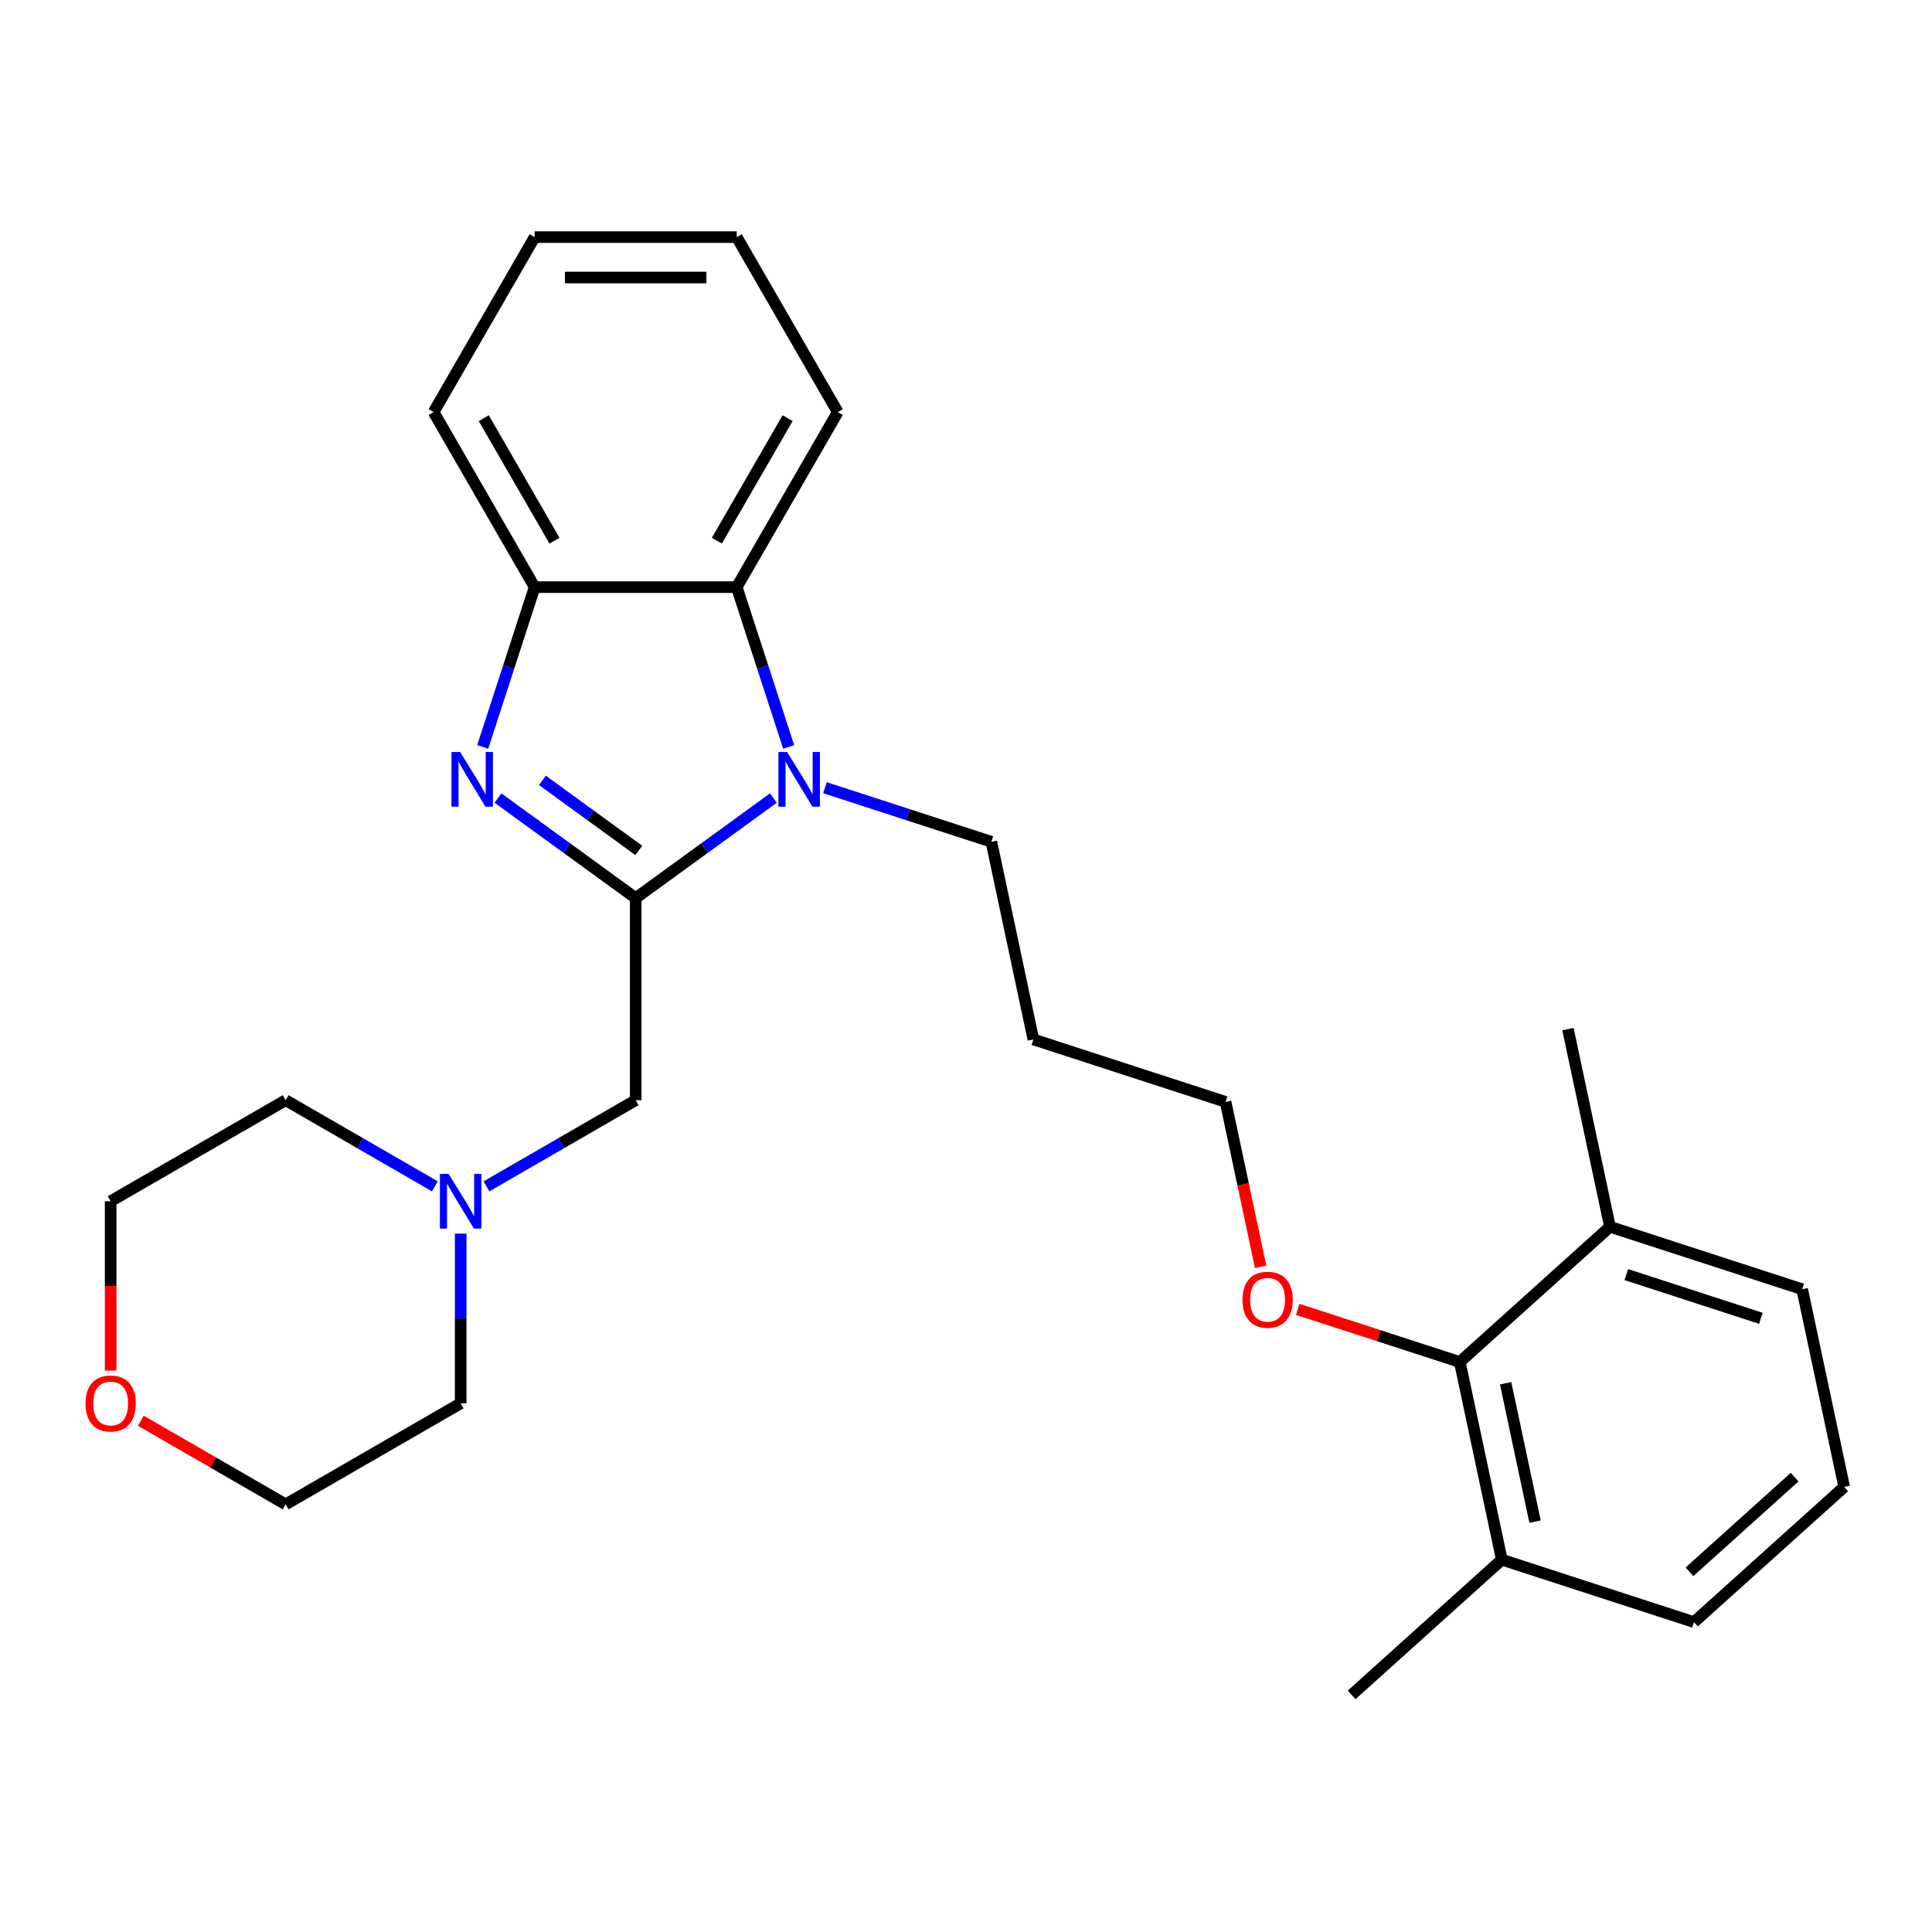 <?xml version='1.0' encoding='iso-8859-1'?>
<svg version='1.1' baseProfile='full'
              xmlns='http://www.w3.org/2000/svg'
                      xmlns:rdkit='http://www.rdkit.org/xml'
                      xmlns:xlink='http://www.w3.org/1999/xlink'
                  xml:space='preserve'
width='1000px' height='1000px' viewBox='0 0 1000 1000'>
<!-- END OF HEADER -->
<rect style='opacity:1.0;fill:#FFFFFF;stroke:none' width='1000' height='1000' x='0' y='0'> </rect>
<path class='bond-0' d='M 329.028,464.857 L 293.394,438.968' style='fill:none;fill-rule:evenodd;stroke:#000000;stroke-width:6px;stroke-linecap:butt;stroke-linejoin:miter;stroke-opacity:1' />
<path class='bond-0' d='M 293.394,438.968 L 257.76,413.078' style='fill:none;fill-rule:evenodd;stroke:#0000FF;stroke-width:6px;stroke-linecap:butt;stroke-linejoin:miter;stroke-opacity:1' />
<path class='bond-0' d='M 330.634,440.166 L 305.691,422.043' style='fill:none;fill-rule:evenodd;stroke:#000000;stroke-width:6px;stroke-linecap:butt;stroke-linejoin:miter;stroke-opacity:1' />
<path class='bond-0' d='M 305.691,422.043 L 280.747,403.921' style='fill:none;fill-rule:evenodd;stroke:#0000FF;stroke-width:6px;stroke-linecap:butt;stroke-linejoin:miter;stroke-opacity:1' />
<path class='bond-1' d='M 329.028,464.857 L 364.662,438.968' style='fill:none;fill-rule:evenodd;stroke:#000000;stroke-width:6px;stroke-linecap:butt;stroke-linejoin:miter;stroke-opacity:1' />
<path class='bond-1' d='M 364.662,438.968 L 400.296,413.078' style='fill:none;fill-rule:evenodd;stroke:#0000FF;stroke-width:6px;stroke-linecap:butt;stroke-linejoin:miter;stroke-opacity:1' />
<path class='bond-4' d='M 329.028,464.857 L 329.028,569.457' style='fill:none;fill-rule:evenodd;stroke:#000000;stroke-width:6px;stroke-linecap:butt;stroke-linejoin:miter;stroke-opacity:1' />
<path class='bond-3' d='M 249.856,386.6 L 263.292,345.248' style='fill:none;fill-rule:evenodd;stroke:#0000FF;stroke-width:6px;stroke-linecap:butt;stroke-linejoin:miter;stroke-opacity:1' />
<path class='bond-3' d='M 263.292,345.248 L 276.728,303.895' style='fill:none;fill-rule:evenodd;stroke:#000000;stroke-width:6px;stroke-linecap:butt;stroke-linejoin:miter;stroke-opacity:1' />
<path class='bond-2' d='M 408.2,386.6 L 394.764,345.248' style='fill:none;fill-rule:evenodd;stroke:#0000FF;stroke-width:6px;stroke-linecap:butt;stroke-linejoin:miter;stroke-opacity:1' />
<path class='bond-2' d='M 394.764,345.248 L 381.328,303.895' style='fill:none;fill-rule:evenodd;stroke:#000000;stroke-width:6px;stroke-linecap:butt;stroke-linejoin:miter;stroke-opacity:1' />
<path class='bond-10' d='M 427.006,407.715 L 470.068,421.707' style='fill:none;fill-rule:evenodd;stroke:#0000FF;stroke-width:6px;stroke-linecap:butt;stroke-linejoin:miter;stroke-opacity:1' />
<path class='bond-10' d='M 470.068,421.707 L 513.131,435.698' style='fill:none;fill-rule:evenodd;stroke:#000000;stroke-width:6px;stroke-linecap:butt;stroke-linejoin:miter;stroke-opacity:1' />
<path class='bond-13' d='M 381.328,303.895 L 433.627,213.31' style='fill:none;fill-rule:evenodd;stroke:#000000;stroke-width:6px;stroke-linecap:butt;stroke-linejoin:miter;stroke-opacity:1' />
<path class='bond-13' d='M 371.056,279.848 L 407.665,216.438' style='fill:none;fill-rule:evenodd;stroke:#000000;stroke-width:6px;stroke-linecap:butt;stroke-linejoin:miter;stroke-opacity:1' />
<path class='bond-27' d='M 381.328,303.895 L 276.728,303.895' style='fill:none;fill-rule:evenodd;stroke:#000000;stroke-width:6px;stroke-linecap:butt;stroke-linejoin:miter;stroke-opacity:1' />
<path class='bond-14' d='M 276.728,303.895 L 224.429,213.31' style='fill:none;fill-rule:evenodd;stroke:#000000;stroke-width:6px;stroke-linecap:butt;stroke-linejoin:miter;stroke-opacity:1' />
<path class='bond-14' d='M 287.001,279.848 L 250.391,216.438' style='fill:none;fill-rule:evenodd;stroke:#000000;stroke-width:6px;stroke-linecap:butt;stroke-linejoin:miter;stroke-opacity:1' />
<path class='bond-5' d='M 329.028,569.457 L 290.413,591.751' style='fill:none;fill-rule:evenodd;stroke:#000000;stroke-width:6px;stroke-linecap:butt;stroke-linejoin:miter;stroke-opacity:1' />
<path class='bond-5' d='M 290.413,591.751 L 251.797,614.046' style='fill:none;fill-rule:evenodd;stroke:#0000FF;stroke-width:6px;stroke-linecap:butt;stroke-linejoin:miter;stroke-opacity:1' />
<path class='bond-15' d='M 238.442,638.532 L 238.442,682.444' style='fill:none;fill-rule:evenodd;stroke:#0000FF;stroke-width:6px;stroke-linecap:butt;stroke-linejoin:miter;stroke-opacity:1' />
<path class='bond-15' d='M 238.442,682.444 L 238.442,726.356' style='fill:none;fill-rule:evenodd;stroke:#000000;stroke-width:6px;stroke-linecap:butt;stroke-linejoin:miter;stroke-opacity:1' />
<path class='bond-16' d='M 225.087,614.046 L 186.472,591.751' style='fill:none;fill-rule:evenodd;stroke:#0000FF;stroke-width:6px;stroke-linecap:butt;stroke-linejoin:miter;stroke-opacity:1' />
<path class='bond-16' d='M 186.472,591.751 L 147.857,569.457' style='fill:none;fill-rule:evenodd;stroke:#000000;stroke-width:6px;stroke-linecap:butt;stroke-linejoin:miter;stroke-opacity:1' />
<path class='bond-6' d='M 755.586,704.972 L 713.653,691.347' style='fill:none;fill-rule:evenodd;stroke:#000000;stroke-width:6px;stroke-linecap:butt;stroke-linejoin:miter;stroke-opacity:1' />
<path class='bond-6' d='M 713.653,691.347 L 671.721,677.722' style='fill:none;fill-rule:evenodd;stroke:#FF0000;stroke-width:6px;stroke-linecap:butt;stroke-linejoin:miter;stroke-opacity:1' />
<path class='bond-7' d='M 755.586,704.972 L 777.333,807.285' style='fill:none;fill-rule:evenodd;stroke:#000000;stroke-width:6px;stroke-linecap:butt;stroke-linejoin:miter;stroke-opacity:1' />
<path class='bond-7' d='M 779.31,715.969 L 794.534,787.589' style='fill:none;fill-rule:evenodd;stroke:#000000;stroke-width:6px;stroke-linecap:butt;stroke-linejoin:miter;stroke-opacity:1' />
<path class='bond-8' d='M 755.586,704.972 L 833.318,634.981' style='fill:none;fill-rule:evenodd;stroke:#000000;stroke-width:6px;stroke-linecap:butt;stroke-linejoin:miter;stroke-opacity:1' />
<path class='bond-19' d='M 777.333,807.285 L 876.813,839.608' style='fill:none;fill-rule:evenodd;stroke:#000000;stroke-width:6px;stroke-linecap:butt;stroke-linejoin:miter;stroke-opacity:1' />
<path class='bond-24' d='M 777.333,807.285 L 699.6,877.276' style='fill:none;fill-rule:evenodd;stroke:#000000;stroke-width:6px;stroke-linecap:butt;stroke-linejoin:miter;stroke-opacity:1' />
<path class='bond-18' d='M 833.318,634.981 L 932.798,667.304' style='fill:none;fill-rule:evenodd;stroke:#000000;stroke-width:6px;stroke-linecap:butt;stroke-linejoin:miter;stroke-opacity:1' />
<path class='bond-18' d='M 841.775,659.726 L 911.411,682.352' style='fill:none;fill-rule:evenodd;stroke:#000000;stroke-width:6px;stroke-linecap:butt;stroke-linejoin:miter;stroke-opacity:1' />
<path class='bond-23' d='M 833.318,634.981 L 811.571,532.667' style='fill:none;fill-rule:evenodd;stroke:#000000;stroke-width:6px;stroke-linecap:butt;stroke-linejoin:miter;stroke-opacity:1' />
<path class='bond-9' d='M 57.271,709.421 L 57.271,665.589' style='fill:none;fill-rule:evenodd;stroke:#FF0000;stroke-width:6px;stroke-linecap:butt;stroke-linejoin:miter;stroke-opacity:1' />
<path class='bond-9' d='M 57.271,665.589 L 57.271,621.757' style='fill:none;fill-rule:evenodd;stroke:#000000;stroke-width:6px;stroke-linecap:butt;stroke-linejoin:miter;stroke-opacity:1' />
<path class='bond-28' d='M 72.886,735.371 L 110.371,757.013' style='fill:none;fill-rule:evenodd;stroke:#FF0000;stroke-width:6px;stroke-linecap:butt;stroke-linejoin:miter;stroke-opacity:1' />
<path class='bond-28' d='M 110.371,757.013 L 147.857,778.656' style='fill:none;fill-rule:evenodd;stroke:#000000;stroke-width:6px;stroke-linecap:butt;stroke-linejoin:miter;stroke-opacity:1' />
<path class='bond-12' d='M 513.131,435.698 L 534.878,538.012' style='fill:none;fill-rule:evenodd;stroke:#000000;stroke-width:6px;stroke-linecap:butt;stroke-linejoin:miter;stroke-opacity:1' />
<path class='bond-11' d='M 652.506,655.714 L 643.432,613.024' style='fill:none;fill-rule:evenodd;stroke:#FF0000;stroke-width:6px;stroke-linecap:butt;stroke-linejoin:miter;stroke-opacity:1' />
<path class='bond-11' d='M 643.432,613.024 L 634.358,570.335' style='fill:none;fill-rule:evenodd;stroke:#000000;stroke-width:6px;stroke-linecap:butt;stroke-linejoin:miter;stroke-opacity:1' />
<path class='bond-22' d='M 534.878,538.012 L 634.358,570.335' style='fill:none;fill-rule:evenodd;stroke:#000000;stroke-width:6px;stroke-linecap:butt;stroke-linejoin:miter;stroke-opacity:1' />
<path class='bond-25' d='M 433.627,213.31 L 381.328,122.724' style='fill:none;fill-rule:evenodd;stroke:#000000;stroke-width:6px;stroke-linecap:butt;stroke-linejoin:miter;stroke-opacity:1' />
<path class='bond-26' d='M 224.429,213.31 L 276.728,122.724' style='fill:none;fill-rule:evenodd;stroke:#000000;stroke-width:6px;stroke-linecap:butt;stroke-linejoin:miter;stroke-opacity:1' />
<path class='bond-20' d='M 238.442,726.356 L 147.857,778.656' style='fill:none;fill-rule:evenodd;stroke:#000000;stroke-width:6px;stroke-linecap:butt;stroke-linejoin:miter;stroke-opacity:1' />
<path class='bond-21' d='M 147.857,569.457 L 57.271,621.757' style='fill:none;fill-rule:evenodd;stroke:#000000;stroke-width:6px;stroke-linecap:butt;stroke-linejoin:miter;stroke-opacity:1' />
<path class='bond-17' d='M 954.545,769.618 L 932.798,667.304' style='fill:none;fill-rule:evenodd;stroke:#000000;stroke-width:6px;stroke-linecap:butt;stroke-linejoin:miter;stroke-opacity:1' />
<path class='bond-30' d='M 954.545,769.618 L 876.813,839.608' style='fill:none;fill-rule:evenodd;stroke:#000000;stroke-width:6px;stroke-linecap:butt;stroke-linejoin:miter;stroke-opacity:1' />
<path class='bond-30' d='M 928.887,764.57 L 874.475,813.563' style='fill:none;fill-rule:evenodd;stroke:#000000;stroke-width:6px;stroke-linecap:butt;stroke-linejoin:miter;stroke-opacity:1' />
<path class='bond-29' d='M 381.328,122.724 L 276.728,122.724' style='fill:none;fill-rule:evenodd;stroke:#000000;stroke-width:6px;stroke-linecap:butt;stroke-linejoin:miter;stroke-opacity:1' />
<path class='bond-29' d='M 365.638,143.644 L 292.418,143.644' style='fill:none;fill-rule:evenodd;stroke:#000000;stroke-width:6px;stroke-linecap:butt;stroke-linejoin:miter;stroke-opacity:1' />
<path  class='atom-1' d='M 238.145 389.215
L 247.425 404.215
Q 248.345 405.695, 249.825 408.375
Q 251.305 411.055, 251.385 411.215
L 251.385 389.215
L 255.145 389.215
L 255.145 417.535
L 251.265 417.535
L 241.305 401.135
Q 240.145 399.215, 238.905 397.015
Q 237.705 394.815, 237.345 394.135
L 237.345 417.535
L 233.665 417.535
L 233.665 389.215
L 238.145 389.215
' fill='#0000FF'/>
<path  class='atom-2' d='M 407.391 389.215
L 416.671 404.215
Q 417.591 405.695, 419.071 408.375
Q 420.551 411.055, 420.631 411.215
L 420.631 389.215
L 424.391 389.215
L 424.391 417.535
L 420.511 417.535
L 410.551 401.135
Q 409.391 399.215, 408.151 397.015
Q 406.951 394.815, 406.591 394.135
L 406.591 417.535
L 402.911 417.535
L 402.911 389.215
L 407.391 389.215
' fill='#0000FF'/>
<path  class='atom-6' d='M 232.182 607.597
L 241.462 622.597
Q 242.382 624.077, 243.862 626.757
Q 245.342 629.437, 245.422 629.597
L 245.422 607.597
L 249.182 607.597
L 249.182 635.917
L 245.302 635.917
L 235.342 619.517
Q 234.182 617.597, 232.942 615.397
Q 231.742 613.197, 231.382 612.517
L 231.382 635.917
L 227.702 635.917
L 227.702 607.597
L 232.182 607.597
' fill='#0000FF'/>
<path  class='atom-10' d='M 44.271 726.436
Q 44.271 719.636, 47.631 715.836
Q 50.991 712.036, 57.271 712.036
Q 63.551 712.036, 66.911 715.836
Q 70.271 719.636, 70.271 726.436
Q 70.271 733.316, 66.871 737.236
Q 63.471 741.116, 57.271 741.116
Q 51.031 741.116, 47.631 737.236
Q 44.271 733.356, 44.271 726.436
M 57.271 737.916
Q 61.591 737.916, 63.911 735.036
Q 66.271 732.116, 66.271 726.436
Q 66.271 720.876, 63.911 718.076
Q 61.591 715.236, 57.271 715.236
Q 52.951 715.236, 50.591 718.036
Q 48.271 720.836, 48.271 726.436
Q 48.271 732.156, 50.591 735.036
Q 52.951 737.916, 57.271 737.916
' fill='#FF0000'/>
<path  class='atom-12' d='M 643.106 672.729
Q 643.106 665.929, 646.466 662.129
Q 649.826 658.329, 656.106 658.329
Q 662.386 658.329, 665.746 662.129
Q 669.106 665.929, 669.106 672.729
Q 669.106 679.609, 665.706 683.529
Q 662.306 687.409, 656.106 687.409
Q 649.866 687.409, 646.466 683.529
Q 643.106 679.649, 643.106 672.729
M 656.106 684.209
Q 660.426 684.209, 662.746 681.329
Q 665.106 678.409, 665.106 672.729
Q 665.106 667.169, 662.746 664.369
Q 660.426 661.529, 656.106 661.529
Q 651.786 661.529, 649.426 664.329
Q 647.106 667.129, 647.106 672.729
Q 647.106 678.449, 649.426 681.329
Q 651.786 684.209, 656.106 684.209
' fill='#FF0000'/>
</svg>
